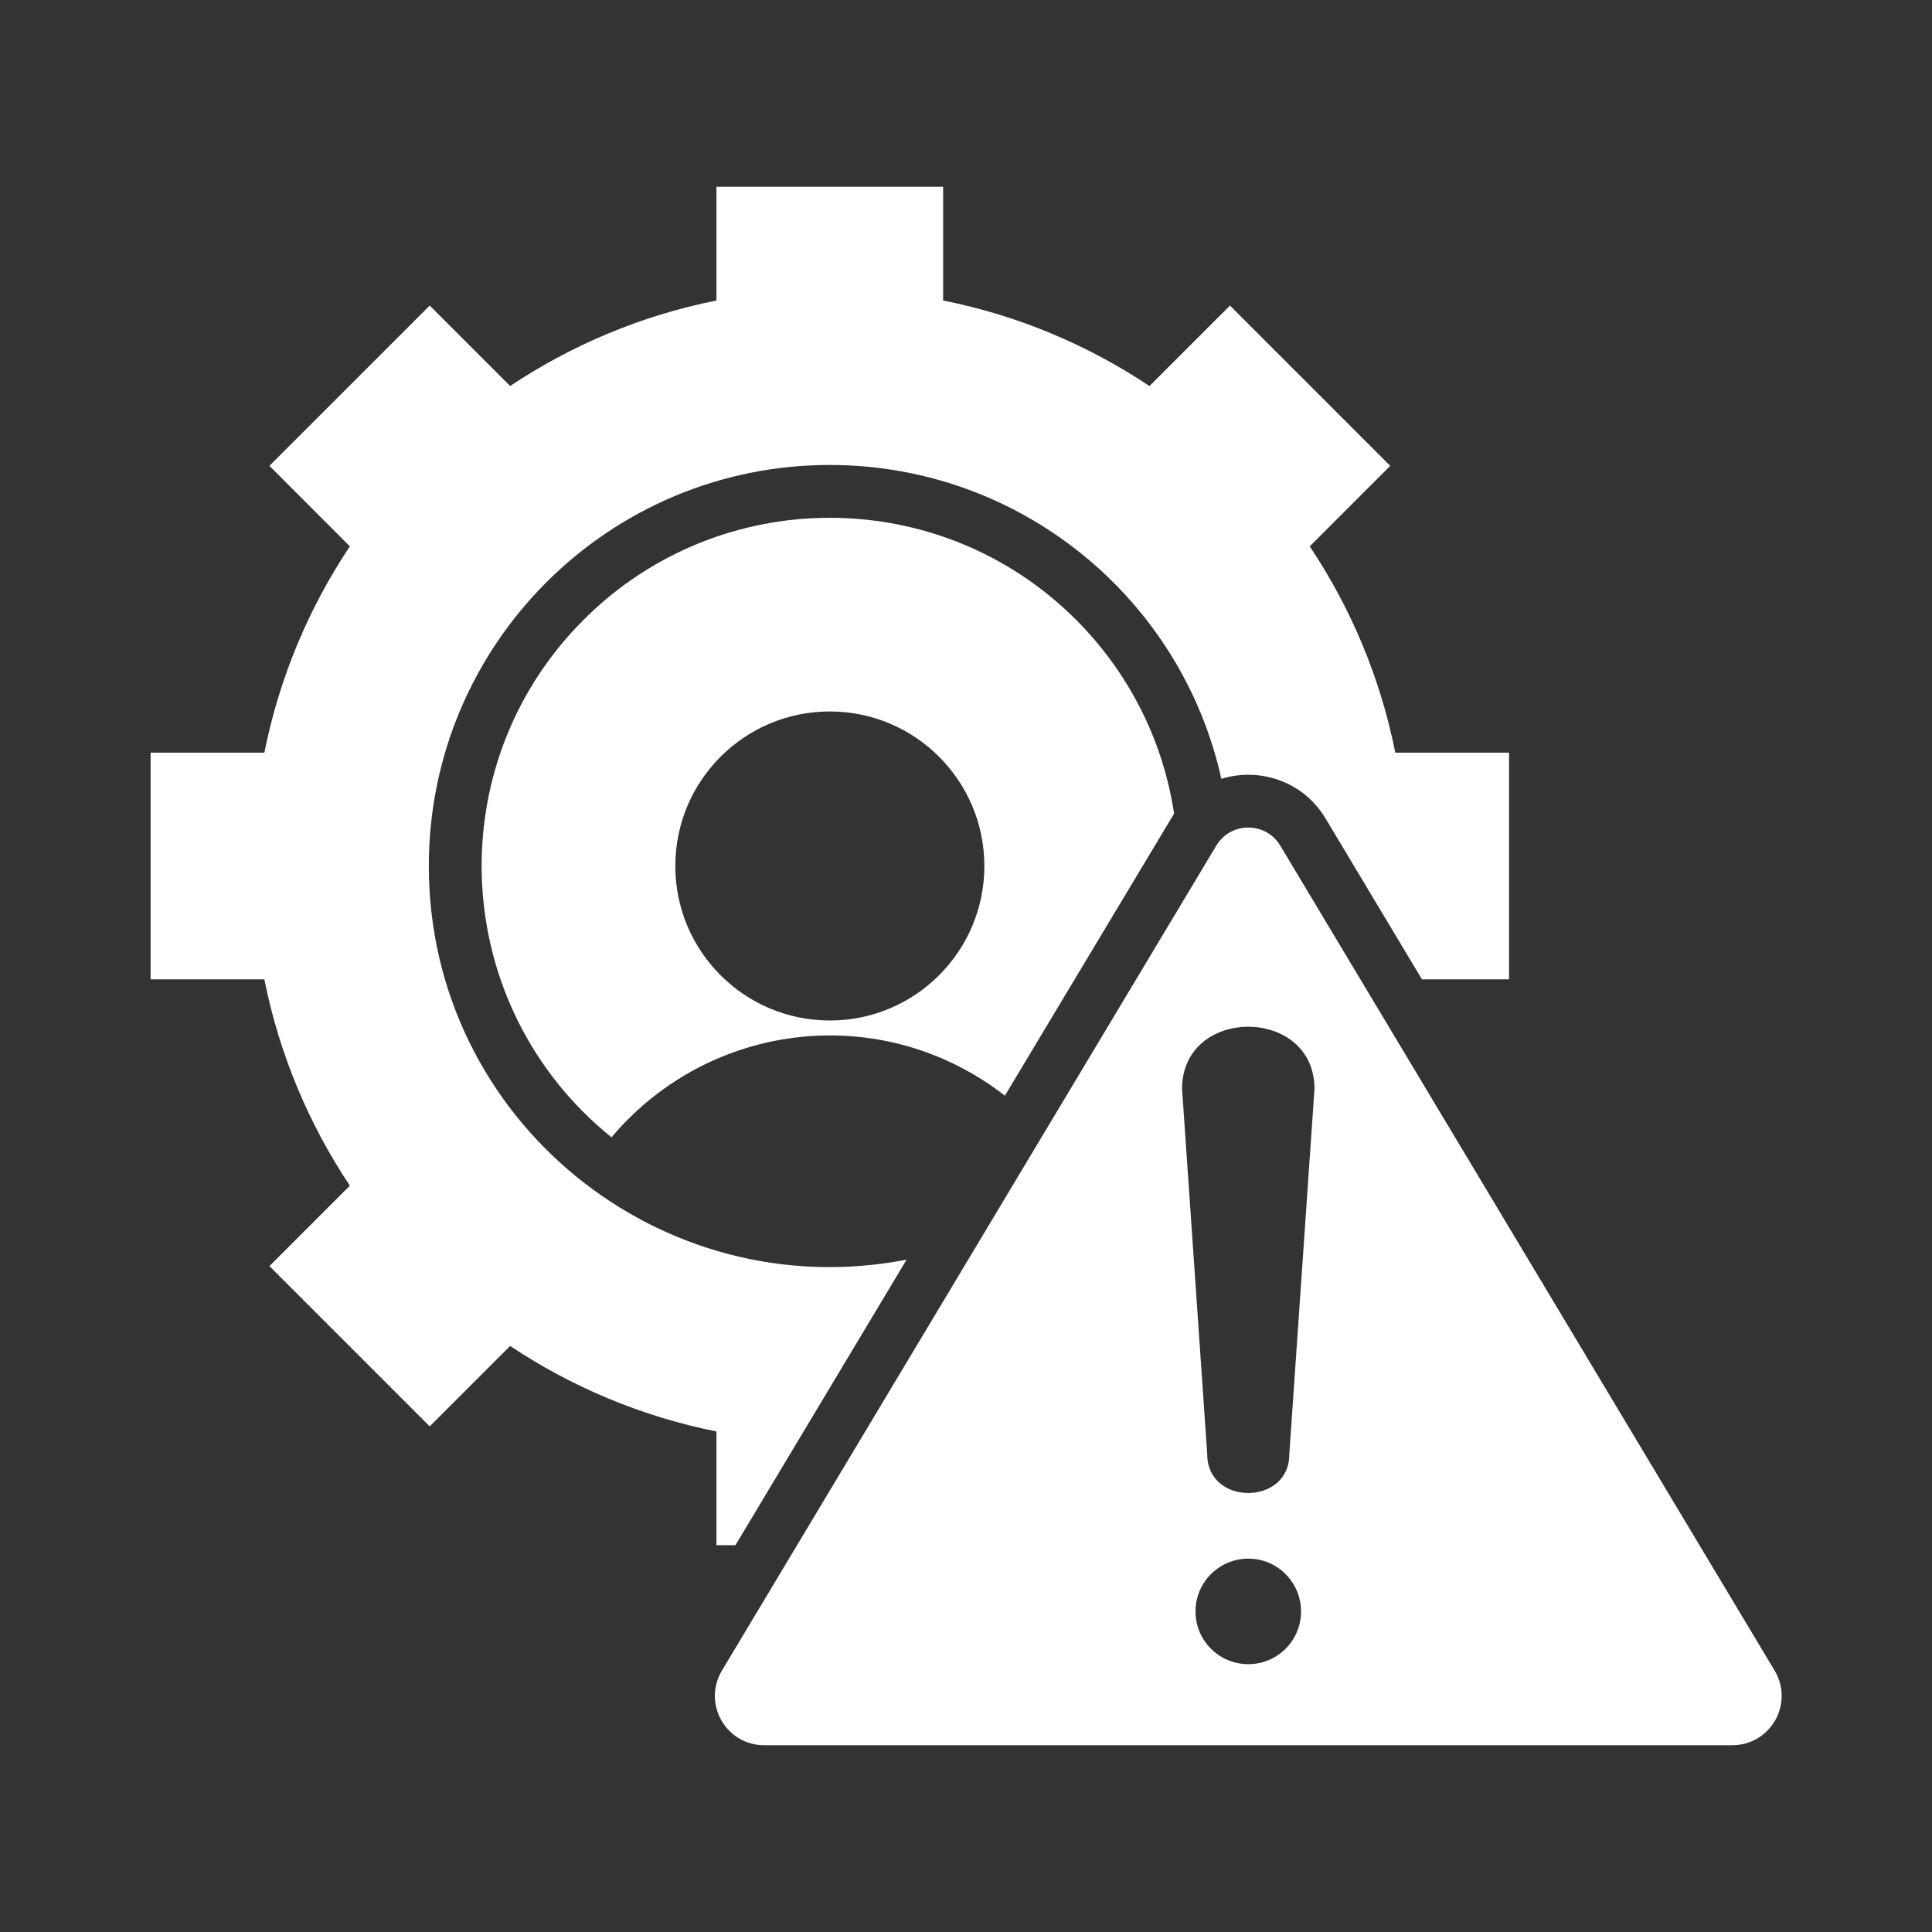 <svg width="24" height="24" viewBox="0 0 24 24" fill="none" xmlns="http://www.w3.org/2000/svg">
<rect x="0" y="0" width="24" height="24" fill="#333333" stroke="none"/>
<path fill-rule="evenodd" clip-rule="evenodd" d="M8.9 2.32H11.716V3.733C12.649 3.919 13.516 4.286 14.279 4.796L15.279 3.796L17.27 5.787L16.27 6.787C16.78 7.55 17.147 8.417 17.333 9.35H18.746V12.166H17.664L16.467 10.168C16.184 9.696 15.638 9.531 15.172 9.675C14.673 7.423 12.666 5.776 10.308 5.776C7.557 5.776 5.327 8.006 5.327 10.758C5.327 13.896 8.191 16.243 11.262 15.648L9.136 19.195H8.9V17.782C7.968 17.596 7.101 17.229 6.337 16.72L5.338 17.719L3.347 15.728L4.346 14.729C3.837 13.965 3.47 13.098 3.284 12.166H1.871V9.35H3.284C3.47 8.417 3.837 7.55 4.346 6.787L3.347 5.787L5.338 3.796L6.337 4.795C7.101 4.286 7.968 3.919 8.9 3.733V2.32ZM15.904 10.505C15.725 10.205 15.288 10.205 15.109 10.505L8.969 20.751C8.723 21.161 9.017 21.68 9.495 21.68H21.518C21.996 21.68 22.29 21.161 22.044 20.751L15.904 10.505ZM15.507 19.362C15.869 19.362 16.162 19.656 16.162 20.018C16.162 20.38 15.869 20.673 15.507 20.673C15.144 20.673 14.851 20.38 14.851 20.018C14.851 19.656 15.144 19.362 15.507 19.362ZM16.016 18.068L16.329 13.527C16.329 12.497 14.684 12.497 14.684 13.527L14.997 18.068C14.997 18.706 16.016 18.706 16.016 18.068ZM10.309 8.838C9.248 8.838 8.389 9.698 8.389 10.758C8.389 11.818 9.248 12.677 10.309 12.677C11.368 12.677 12.228 11.818 12.228 10.758C12.228 9.698 11.368 8.838 10.309 8.838ZM13.367 7.699C11.678 6.01 8.939 6.01 7.25 7.699C5.429 9.52 5.594 12.514 7.596 14.128C8.828 12.67 10.974 12.437 12.483 13.611L14.585 10.107C14.444 9.173 14.005 8.337 13.367 7.699Z" fill="white"/>
</svg>
